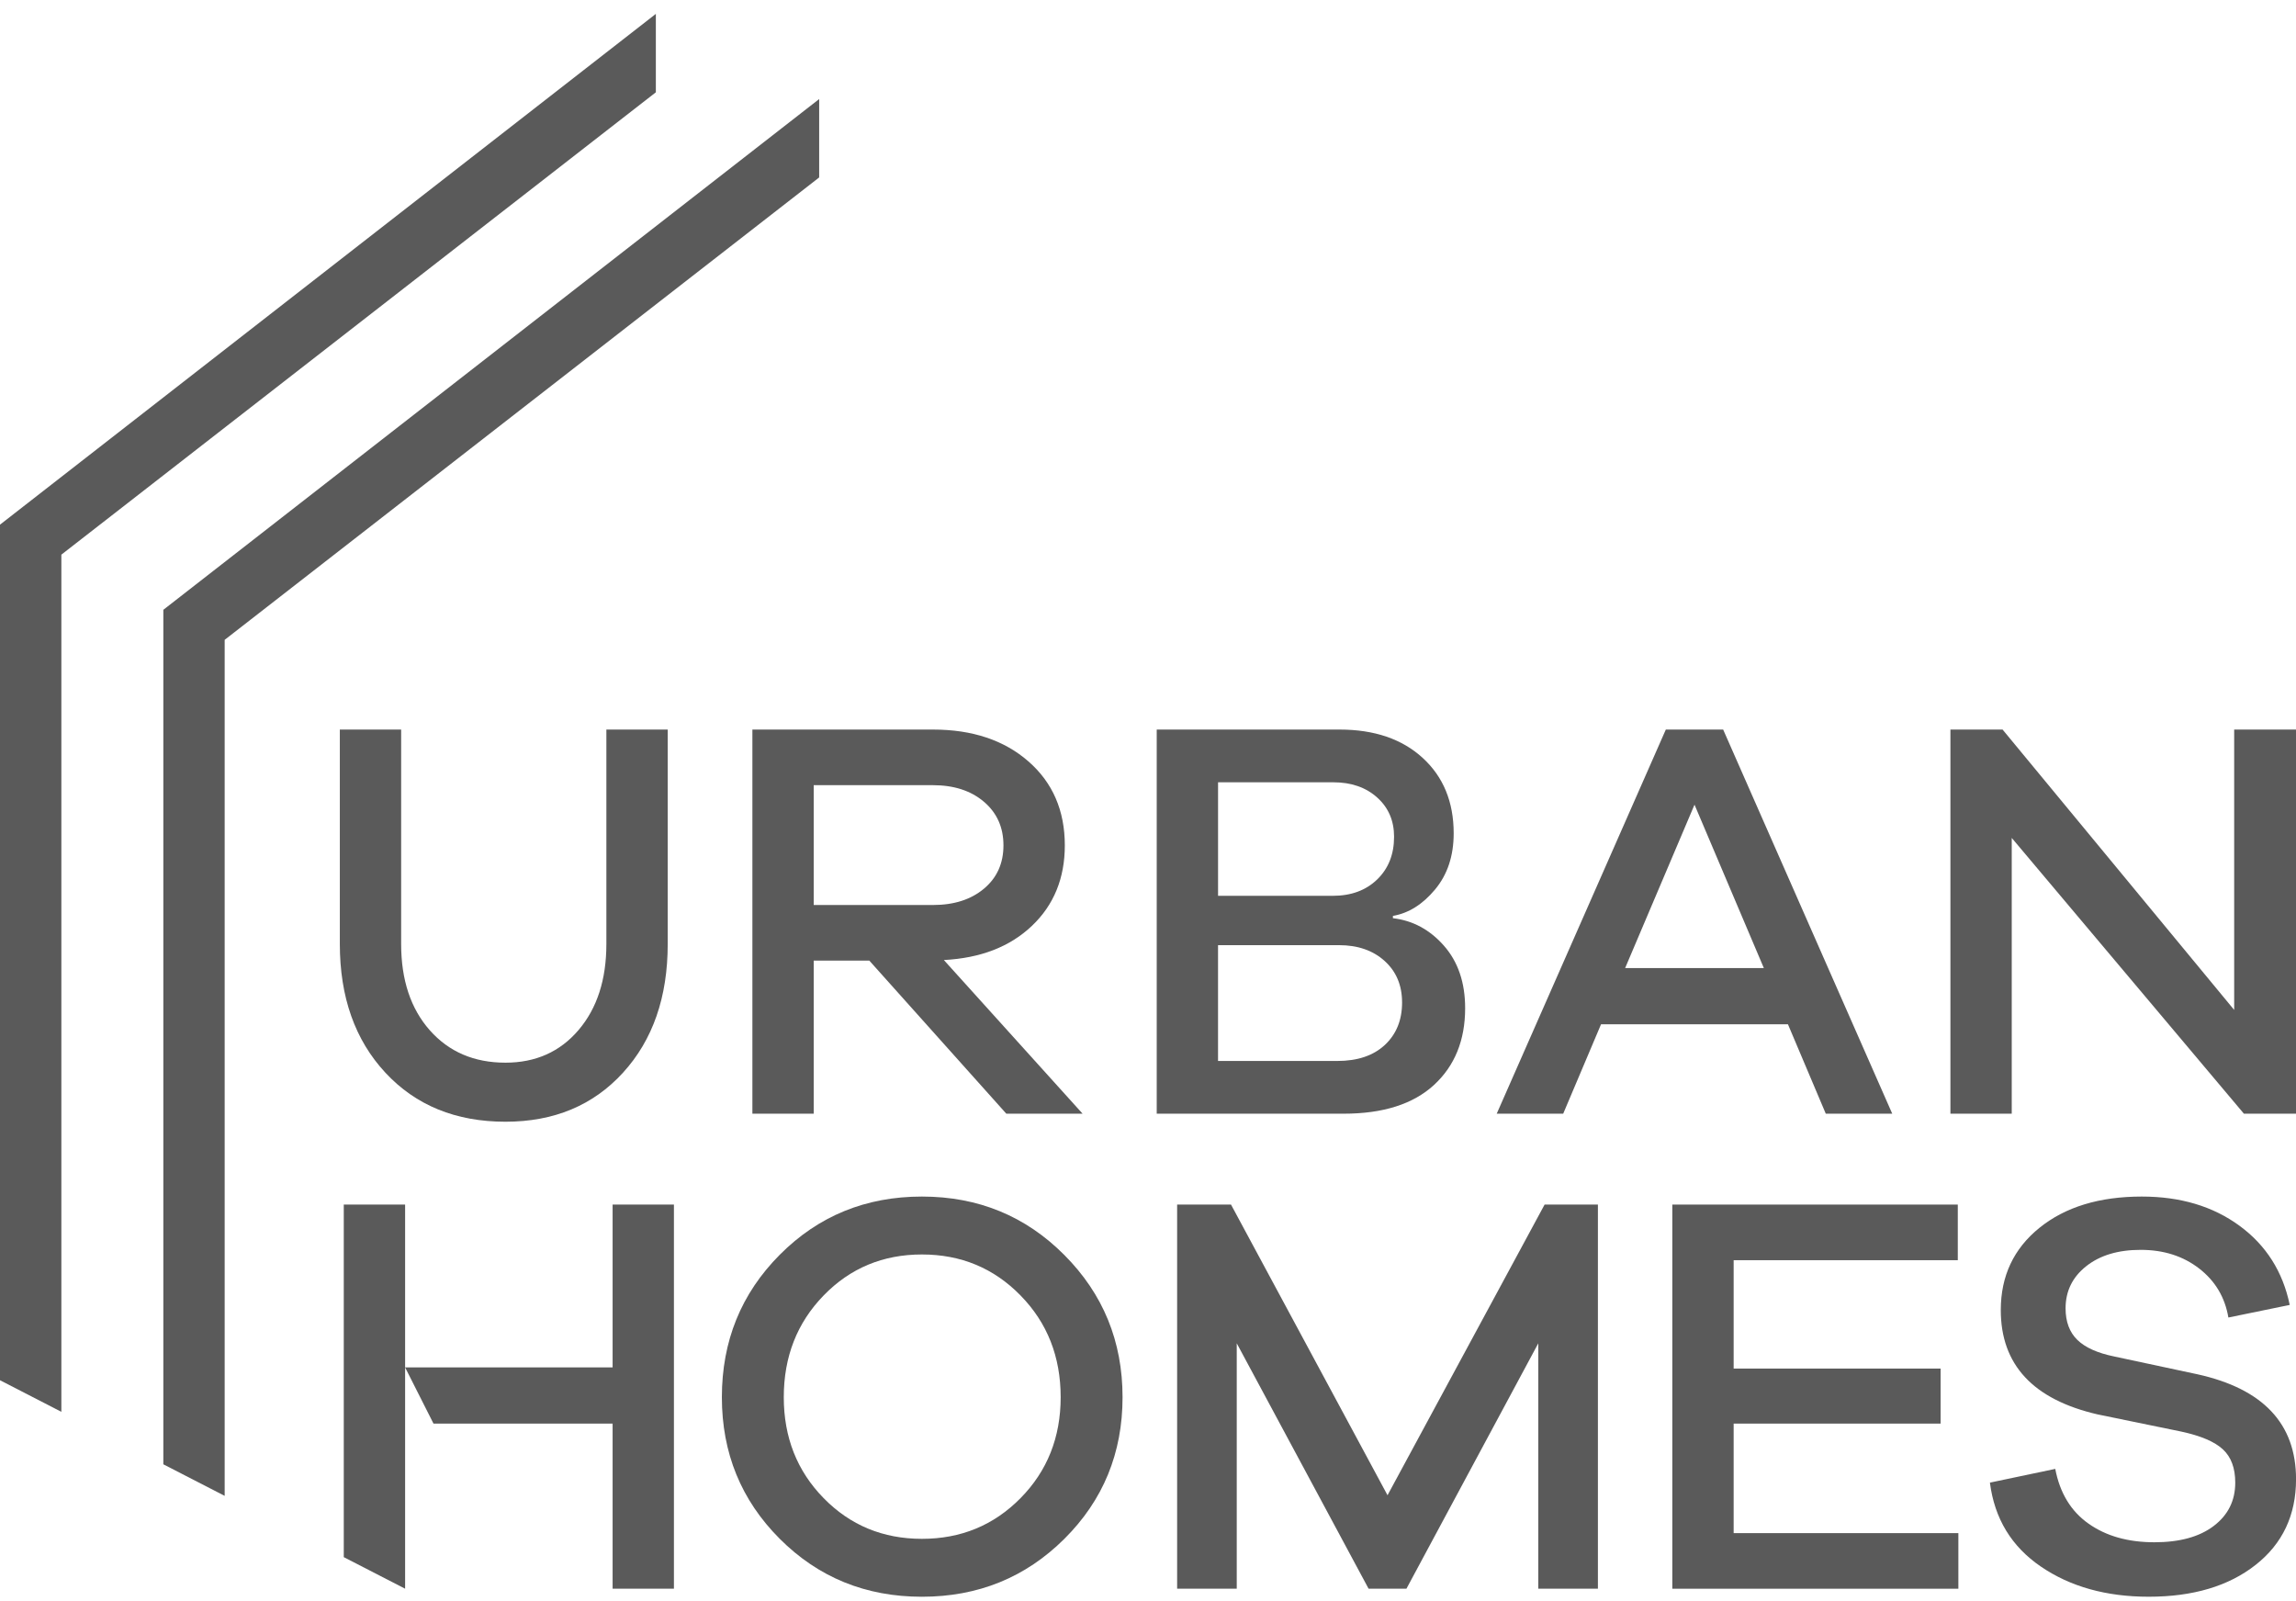 <svg width="109" height="76" viewBox="0 0 109 76" fill="none" xmlns="http://www.w3.org/2000/svg">
    <path d="M31.699 44.808C31.699 47.331 30.991 49.367 29.576 50.918C28.161 52.469 26.301 53.245 23.997 53.245C21.639 53.245 19.738 52.469 18.296 50.918C16.854 49.366 16.133 47.33 16.133 44.808V34.63H19.044V44.809C19.044 46.514 19.498 47.88 20.405 48.905C21.313 49.93 22.51 50.442 23.997 50.442C25.431 50.442 26.587 49.925 27.468 48.891C28.348 47.857 28.787 46.496 28.787 44.808V34.63H31.699V44.808Z"
          fill="#5A5A5A"/>
    <path d="M47.774 52.864L41.27 45.598H38.63V52.864H35.719V34.63H44.291C46.16 34.63 47.67 35.134 48.823 36.141C49.975 37.147 50.551 38.477 50.551 40.127C50.551 41.688 50.029 42.962 48.986 43.951C47.944 44.94 46.551 45.479 44.809 45.57L51.395 52.864H47.774V52.864ZM44.291 42.958C45.289 42.958 46.096 42.7 46.713 42.182C47.33 41.665 47.638 40.98 47.638 40.127C47.638 39.274 47.33 38.586 46.713 38.059C46.096 37.533 45.289 37.27 44.291 37.27H38.63V42.958H44.291Z"
          fill="#5A5A5A"/>
    <path d="M66.127 43.584C67.07 43.693 67.878 44.128 68.549 44.89C69.22 45.652 69.556 46.641 69.556 47.857C69.556 49.381 69.061 50.596 68.073 51.504C67.084 52.411 65.655 52.864 63.786 52.864H54.914V34.63H63.596C65.246 34.63 66.562 35.079 67.542 35.977C68.522 36.875 69.012 38.068 69.012 39.556C69.012 40.626 68.717 41.515 68.127 42.223C67.538 42.93 66.871 43.347 66.127 43.475V43.584ZM57.826 42.522H63.27C64.141 42.522 64.844 42.264 65.379 41.746C65.914 41.229 66.182 40.553 66.182 39.719C66.182 38.957 65.915 38.335 65.379 37.855C64.844 37.374 64.15 37.133 63.297 37.133H57.826V42.522ZM63.487 50.361C64.448 50.361 65.202 50.107 65.746 49.599C66.289 49.091 66.562 48.42 66.562 47.585C66.562 46.769 66.285 46.111 65.731 45.612C65.178 45.113 64.457 44.864 63.568 44.864H57.825V50.361H63.487Z"
          fill="#5A5A5A"/>
    <path d="M86.677 52.864L84.88 48.619H76.008L74.211 52.864H71.055L79.083 34.63H81.805L89.832 52.864H86.677ZM80.445 38.196L77.151 45.952H83.737L80.445 38.196Z"
          fill="#5A5A5A"/>
    <path d="M109.004 52.864H106.527L95.505 39.774V52.864H92.594V34.63H95.07L106.065 47.938V34.63H109.004V52.864Z"
          fill="#5A5A5A"/>
    <path d="M16.32 57.178V73.913L19.232 75.411V57.178H16.32ZM29.083 57.178V64.906H19.232L20.58 67.575H29.083V75.412H31.994V57.178H29.083Z"
          fill="#5A5A5A"/>
    <path d="M50.53 59.573C52.372 61.423 53.292 63.673 53.292 66.322C53.292 68.971 52.372 71.212 50.53 73.044C48.689 74.876 46.435 75.793 43.767 75.793C41.1 75.793 38.85 74.876 37.019 73.044C35.186 71.211 34.27 68.971 34.27 66.322C34.27 63.655 35.186 61.4 37.019 59.559C38.851 57.718 41.1 56.797 43.767 56.797C46.435 56.797 48.689 57.722 50.53 59.573ZM48.449 71.112C49.719 69.824 50.354 68.227 50.354 66.322C50.354 64.399 49.719 62.788 48.449 61.492C47.18 60.194 45.619 59.546 43.768 59.546C41.918 59.546 40.361 60.194 39.101 61.492C37.84 62.789 37.209 64.399 37.209 66.322C37.209 68.227 37.84 69.824 39.101 71.112C40.361 72.4 41.917 73.044 43.768 73.044C45.618 73.044 47.179 72.401 48.449 71.112Z"
          fill="#5A5A5A"/>
    <path d="M75.858 75.412H73.028V63.763L66.769 75.411H64.972L58.713 63.763V75.411H55.883V57.178H58.441L65.871 70.975L73.328 57.178H75.859V75.412H75.858Z"
          fill="#5A5A5A"/>
    <path d="M92.971 75.412H79.391V57.178H92.944V59.818H82.303V64.962H92.128V67.574H82.303V72.773H92.971V75.412Z"
          fill="#5A5A5A"/>
    <path d="M106.32 58.185C107.581 59.11 108.375 60.362 108.702 61.941L105.79 62.539C105.627 61.577 105.164 60.802 104.402 60.212C103.64 59.622 102.715 59.327 101.626 59.327C100.556 59.327 99.694 59.585 99.041 60.103C98.387 60.62 98.061 61.287 98.061 62.103C98.061 62.738 98.247 63.237 98.619 63.6C98.991 63.963 99.576 64.226 100.374 64.389L104.321 65.233C107.441 65.922 109.002 67.582 109.002 70.213C109.002 71.918 108.362 73.275 107.083 74.281C105.804 75.288 104.112 75.792 102.007 75.792C99.994 75.792 98.289 75.316 96.891 74.363C95.494 73.411 94.687 72.082 94.469 70.376L97.571 69.724C97.789 70.867 98.315 71.733 99.15 72.322C99.984 72.912 101.027 73.207 102.279 73.207C103.476 73.207 104.416 72.949 105.096 72.431C105.776 71.914 106.116 71.23 106.116 70.376C106.116 69.687 105.921 69.16 105.531 68.798C105.141 68.435 104.483 68.154 103.558 67.954L99.585 67.138C96.518 66.431 94.985 64.779 94.985 62.185C94.985 60.57 95.598 59.268 96.822 58.28C98.047 57.291 99.666 56.797 101.68 56.797C103.513 56.797 105.06 57.26 106.32 58.185Z"
          fill="#5A5A5A"/>
    <path d="M38.889 4.702V8.423L10.666 30.371V71.004L7.754 69.506V28.946L38.889 4.702Z" fill="#5A5A5A"/>
    <path d="M31.136 0.659V4.381L2.913 26.328V67.015L0 65.516V24.904L31.136 0.659Z" fill="#5A5A5A"/>
</svg>
